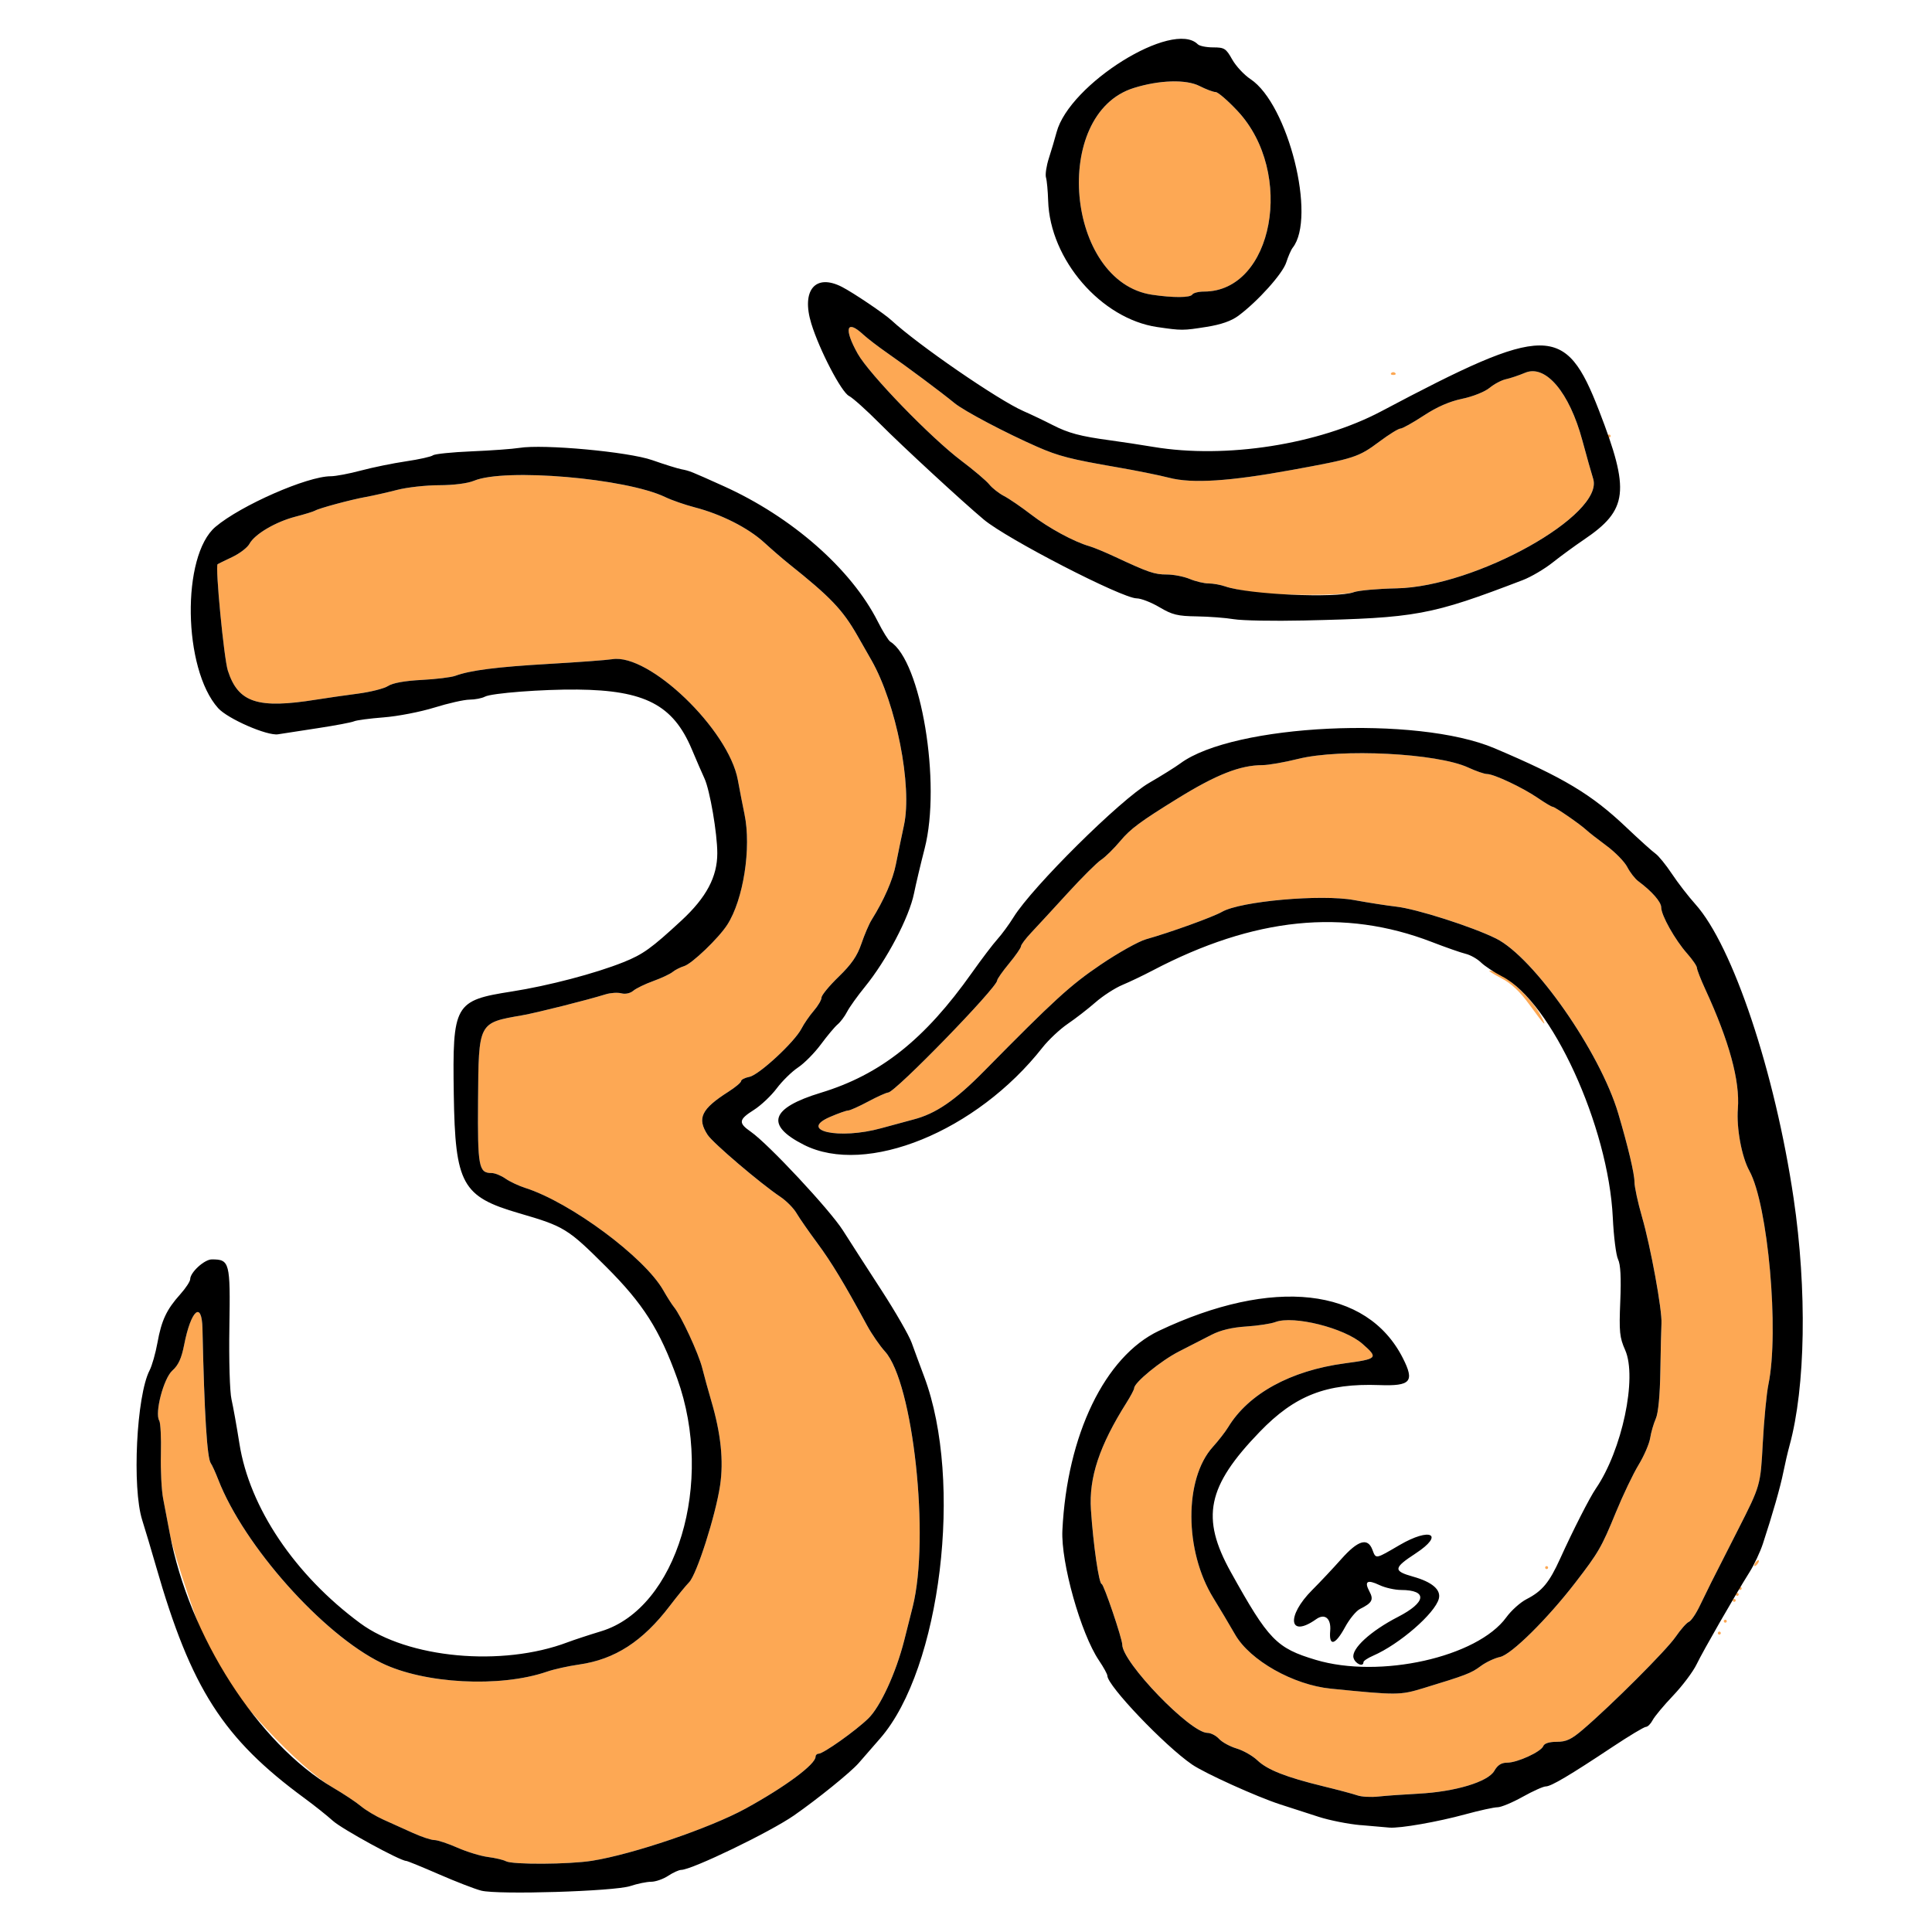 <?xml version="1.0" encoding="UTF-8" standalone="no"?>
<!-- Created with Inkscape (http://www.inkscape.org/) -->

<svg
   width="180mm"
   height="180mm"
   viewBox="0 0 171.658 171.658"
   version="1.1"
   id="svg578"
   inkscape:version="1.2.2 (732a01da63, 2022-12-09)"
   sodipodi:docname="om_00.svg"
   xmlns:inkscape="http://www.inkscape.org/namespaces/inkscape"
   xmlns:sodipodi="http://sodipodi.sourceforge.net/DTD/sodipodi-0.dtd"
   xmlns="http://www.w3.org/2000/svg"
   xmlns:svg="http://www.w3.org/2000/svg">
  <sodipodi:namedview
     id="namedview580"
     pagecolor="#ffffff"
     bordercolor="#000000"
     borderopacity="0.25"
     inkscape:showpageshadow="2"
     inkscape:pageopacity="0.0"
     inkscape:pagecheckerboard="0"
     inkscape:deskcolor="#d1d1d1"
     inkscape:document-units="mm"
     showgrid="false"
     inkscape:zoom="0.914906"
     inkscape:cx="331.72807"
     inkscape:cy="197.28803"
     inkscape:window-width="1346"
     inkscape:window-height="1230"
     inkscape:window-x="2146"
     inkscape:window-y="67"
     inkscape:window-maximized="0"
     inkscape:current-layer="layer1" />
  <defs
     id="defs575" />
  <g
     inkscape:label="Ebene 1"
     inkscape:groupmode="layer"
     id="layer1"
     transform="translate(-29.222,-56.748)">
    <g
       id="g558"
       transform="translate(12.659,3.98)">
      <path
         style="fill:#fda854;stroke-width:0.265"
         d="m 61.508,218.138 c -0.218,-0.121 -0.933,-0.29 -1.589,-0.375 -0.656,-0.085 -1.88,-0.458 -2.72,-0.83 -0.84,-0.371 -1.758,-0.675 -2.041,-0.675 -0.283,0 -1.142,-0.284 -1.911,-0.632 -0.768,-0.347 -1.95,-0.881 -2.627,-1.185 -0.676,-0.304 -1.572,-0.841 -1.991,-1.194 -0.419,-0.352 -1.532,-1.092 -2.475,-1.643 -3.099,-1.812 -9.055,-8.213 -10.763,-11.567 -0.889,-1.745 -3.385,-9.092 -3.748,-11.032 -0.177,-0.946 -0.441,-2.33 -0.586,-3.075 -0.145,-0.746 -0.236,-2.535 -0.201,-3.976 0.035,-1.441 -0.031,-2.774 -0.147,-2.962 -0.419,-0.678 0.388,-3.756 1.167,-4.451 0.532,-0.474 0.81,-1.082 1.046,-2.285 0.607,-3.097 1.573,-3.952 1.627,-1.441 0.166,7.615 0.41,11.527 0.745,11.972 0.11,0.146 0.406,0.797 0.659,1.448 2.286,5.88 9.258,13.714 14.487,16.279 3.798,1.863 10.543,2.22 14.725,0.78 0.62,-0.213 1.895,-0.497 2.833,-0.63 3.188,-0.452 5.665,-2.053 8.08,-5.222 0.644,-0.845 1.414,-1.787 1.712,-2.093 0.675,-0.694 2.348,-5.923 2.748,-8.59 0.329,-2.194 0.078,-4.61 -0.783,-7.528 -0.257,-0.873 -0.618,-2.183 -0.801,-2.91 -0.329,-1.306 -1.881,-4.654 -2.515,-5.424 -0.18,-0.218 -0.607,-0.889 -0.949,-1.49 -1.673,-2.938 -8.243,-7.81 -12.264,-9.093 -0.582,-0.186 -1.374,-0.559 -1.761,-0.83 -0.386,-0.271 -0.937,-0.492 -1.224,-0.492 -1.148,0 -1.25,-0.542 -1.206,-6.427 0.052,-6.989 0.011,-6.909 3.926,-7.588 1.269,-0.22 5.749,-1.347 7.408,-1.863 0.437,-0.136 1.066,-0.176 1.398,-0.089 0.356,0.093 0.791,-2e-5 1.058,-0.227 0.25,-0.212 1.05,-0.6 1.777,-0.863 0.728,-0.263 1.502,-0.626 1.72,-0.807 0.218,-0.181 0.68,-0.416 1.027,-0.522 0.692,-0.211 3.058,-2.479 3.823,-3.664 1.438,-2.228 2.159,-6.842 1.536,-9.832 -0.152,-0.728 -0.418,-2.097 -0.592,-3.043 -0.824,-4.483 -7.882,-11.268 -11.161,-10.728 -0.468,0.077 -2.994,0.264 -5.613,0.416 -4.646,0.269 -6.993,0.568 -8.334,1.061 -0.364,0.134 -1.712,0.298 -2.997,0.365 -1.494,0.078 -2.563,0.271 -2.968,0.536 -0.348,0.228 -1.559,0.535 -2.692,0.683 -1.133,0.148 -2.787,0.386 -3.677,0.529 -5.224,0.84 -6.95,0.275 -7.87,-2.576 -0.348,-1.077 -1.137,-9.289 -0.909,-9.456 0.043,-0.032 0.624,-0.316 1.292,-0.632 0.667,-0.316 1.358,-0.844 1.534,-1.174 0.458,-0.856 2.313,-1.953 4.078,-2.413 0.833,-0.217 1.617,-0.458 1.742,-0.535 0.343,-0.212 3.179,-0.976 4.529,-1.221 0.655,-0.119 1.905,-0.401 2.778,-0.627 0.873,-0.226 2.555,-0.414 3.738,-0.416 1.289,-0.002 2.525,-0.161 3.086,-0.395 2.742,-1.145 13.493,-0.229 16.988,1.448 0.582,0.279 1.766,0.691 2.63,0.915 2.342,0.606 4.739,1.819 6.16,3.117 0.695,0.635 1.681,1.486 2.19,1.893 3.717,2.964 4.778,4.074 6.097,6.38 0.333,0.582 0.897,1.57 1.253,2.195 2.199,3.864 3.638,11.161 2.889,14.649 -0.229,1.067 -0.553,2.633 -0.72,3.478 -0.275,1.391 -1.049,3.163 -2.162,4.949 -0.225,0.362 -0.633,1.312 -0.905,2.113 -0.369,1.086 -0.882,1.829 -2.018,2.93 -0.838,0.811 -1.523,1.645 -1.524,1.852 -1.78e-4,0.207 -0.309,0.734 -0.686,1.171 -0.377,0.437 -0.869,1.151 -1.093,1.587 -0.607,1.185 -3.766,4.112 -4.622,4.283 -0.408,0.082 -0.742,0.251 -0.742,0.376 0,0.125 -0.506,0.55 -1.124,0.945 -2.417,1.541 -2.812,2.359 -1.851,3.837 0.47,0.723 4.699,4.325 6.456,5.499 0.532,0.355 1.179,1.009 1.438,1.452 0.259,0.443 1.09,1.639 1.846,2.658 1.255,1.691 2.406,3.596 4.427,7.328 0.407,0.752 1.125,1.793 1.595,2.313 2.5,2.767 3.994,16.54 2.46,22.673 -0.213,0.854 -0.555,2.207 -0.759,3.007 -0.736,2.887 -2.117,5.884 -3.193,6.928 -1.137,1.104 -3.993,3.126 -4.413,3.126 -0.147,0 -0.268,0.119 -0.268,0.265 0,0.681 -2.693,2.677 -6.218,4.61 -3.153,1.729 -10.027,4.065 -13.648,4.638 -2.067,0.327 -7.087,0.353 -7.651,0.039 z m 75.671,-5.85 c -0.364,-0.127 -1.733,-0.493 -3.043,-0.812 -3.311,-0.808 -4.969,-1.461 -5.855,-2.307 -0.418,-0.399 -1.246,-0.871 -1.841,-1.049 -0.595,-0.178 -1.298,-0.563 -1.562,-0.855 -0.265,-0.292 -0.73,-0.532 -1.035,-0.533 -1.523,-0.004 -7.566,-6.268 -7.566,-7.843 0,-0.529 -1.647,-5.385 -1.826,-5.385 -0.244,0 -0.749,-3.479 -0.956,-6.594 -0.191,-2.867 0.753,-5.702 3.175,-9.538 0.366,-0.58 0.666,-1.151 0.666,-1.27 0,-0.492 2.371,-2.434 3.969,-3.252 0.946,-0.484 2.257,-1.155 2.913,-1.492 0.794,-0.407 1.821,-0.653 3.068,-0.733 1.031,-0.067 2.198,-0.244 2.595,-0.395 1.606,-0.611 6.133,0.523 7.742,1.939 1.43,1.259 1.359,1.336 -1.601,1.734 -4.792,0.645 -8.527,2.694 -10.333,5.667 -0.25,0.412 -0.865,1.203 -1.366,1.757 -2.558,2.832 -2.534,9.245 0.052,13.427 0.52,0.841 1.391,2.303 1.935,3.249 1.321,2.294 5.162,4.466 8.489,4.799 5.894,0.591 6.155,0.59 8.219,-0.038 3.794,-1.154 4.272,-1.337 5.101,-1.96 0.46,-0.345 1.237,-0.713 1.728,-0.817 0.999,-0.212 4.19,-3.365 6.695,-6.615 2.055,-2.666 2.325,-3.135 3.588,-6.218 0.626,-1.528 1.536,-3.433 2.022,-4.233 0.486,-0.8 0.95,-1.872 1.03,-2.381 0.08,-0.509 0.304,-1.283 0.498,-1.72 0.223,-0.502 0.372,-2.056 0.406,-4.233 0.03,-1.892 0.075,-3.797 0.1,-4.233 0.069,-1.178 -0.962,-6.82 -1.729,-9.468 -0.369,-1.272 -0.67,-2.671 -0.67,-3.108 0,-0.732 -0.574,-3.154 -1.44,-6.077 -1.621,-5.473 -7.493,-13.877 -10.864,-15.549 -2.121,-1.052 -7.056,-2.629 -8.864,-2.831 -0.8,-0.09 -2.486,-0.352 -3.746,-0.583 -2.927,-0.536 -10.089,0.101 -11.732,1.044 -0.808,0.464 -4.584,1.827 -6.754,2.439 -0.659,0.186 -2.473,1.202 -4.032,2.258 -2.697,1.827 -4.108,3.116 -10.356,9.458 -2.576,2.615 -4.291,3.787 -6.295,4.302 -0.48,0.123 -1.758,0.469 -2.84,0.769 -3.754,1.039 -7.416,0.23 -4.547,-1.005 0.726,-0.312 1.449,-0.568 1.606,-0.568 0.158,0 0.956,-0.357 1.774,-0.794 0.818,-0.437 1.62,-0.797 1.781,-0.802 0.622,-0.017 9.686,-9.338 9.686,-9.96 0,-0.125 0.476,-0.804 1.058,-1.508 0.582,-0.704 1.058,-1.392 1.058,-1.528 0,-0.136 0.416,-0.689 0.925,-1.228 0.509,-0.539 1.958,-2.111 3.221,-3.494 1.263,-1.382 2.602,-2.715 2.977,-2.962 0.375,-0.247 1.145,-1.004 1.712,-1.684 0.884,-1.059 1.784,-1.727 5.058,-3.749 3.472,-2.145 5.574,-2.973 7.567,-2.979 0.526,-0.002 1.951,-0.251 3.166,-0.553 3.792,-0.944 12.361,-0.508 15.112,0.768 0.683,0.317 1.435,0.576 1.671,0.576 0.611,0 3.183,1.214 4.517,2.131 0.623,0.429 1.211,0.779 1.306,0.779 0.202,0 2.457,1.553 3.009,2.072 0.206,0.194 1.01,0.821 1.785,1.394 0.776,0.573 1.608,1.427 1.848,1.897 0.241,0.47 0.678,1.033 0.973,1.251 1.211,0.898 2.037,1.842 2.037,2.328 0,0.701 1.221,2.876 2.296,4.089 0.484,0.546 0.879,1.124 0.879,1.285 0,0.161 0.337,1.024 0.749,1.917 2.122,4.609 3.081,8.125 2.886,10.589 -0.136,1.72 0.338,4.286 1.019,5.519 1.66,3.008 2.667,14.283 1.695,18.986 -0.165,0.8 -0.391,3.147 -0.501,5.214 -0.201,3.759 -0.201,3.759 -2.19,7.673 -1.094,2.153 -2.17,4.271 -2.391,4.708 -0.221,0.437 -0.679,1.372 -1.018,2.079 -0.339,0.707 -0.775,1.346 -0.97,1.421 -0.195,0.075 -0.728,0.679 -1.185,1.343 -0.811,1.179 -5.69,6.055 -8.229,8.225 -1.027,0.877 -1.476,1.088 -2.323,1.088 -0.666,0 -1.104,0.138 -1.195,0.378 -0.194,0.507 -2.298,1.474 -3.209,1.476 -0.519,0.001 -0.85,0.212 -1.145,0.73 -0.555,0.975 -3.493,1.859 -6.729,2.024 -1.31,0.067 -2.917,0.181 -3.572,0.253 -0.655,0.072 -1.488,0.028 -1.852,-0.1 z m 32.015,-14.419 c 0,-0.073 0.059,-0.132 0.132,-0.132 0.073,0 0.132,0.059 0.132,0.132 0,0.073 -0.059,0.132 -0.132,0.132 -0.073,0 -0.132,-0.059 -0.132,-0.132 z m 0.529,-1.058 c 0,-0.073 0.059,-0.132 0.132,-0.132 0.073,0 0.132,0.059 0.132,0.132 0,0.073 -0.059,0.132 -0.132,0.132 -0.073,0 -0.132,-0.059 -0.132,-0.132 z m 0.794,-1.852 c 0,-0.073 0.059,-0.132 0.132,-0.132 0.073,0 0.132,0.059 0.132,0.132 0,0.073 -0.059,0.132 -0.132,0.132 -0.073,0 -0.132,-0.059 -0.132,-0.132 z m 0.265,-0.529 c 0,-0.073 0.059,-0.132 0.132,-0.132 0.073,0 0.132,0.059 0.132,0.132 0,0.073 -0.059,0.132 -0.132,0.132 -0.073,0 -0.132,-0.059 -0.132,-0.132 z m 0.265,-0.529 c 0,-0.073 0.059,-0.132 0.132,-0.132 0.073,0 0.132,0.059 0.132,0.132 0,0.073 -0.059,0.132 -0.132,0.132 -0.073,0 -0.132,-0.059 -0.132,-0.132 z m -17.198,-1.852 c 0,-0.073 0.059,-0.132 0.132,-0.132 0.073,0 0.132,0.059 0.132,0.132 0,0.073 -0.059,0.132 -0.132,0.132 -0.073,0 -0.132,-0.059 -0.132,-0.132 z m 18.653,-0.397 c 0.09,-0.146 0.223,-0.265 0.296,-0.265 0.073,0 0.059,0.119 -0.031,0.265 -0.09,0.146 -0.223,0.265 -0.296,0.265 -0.073,0 -0.059,-0.119 0.031,-0.265 z M 152.471,142.056 c -0.863,-1.189 -1.623,-1.907 -2.51,-2.369 -0.7,-0.364 -1.179,-0.668 -1.064,-0.675 1.016,-0.06 3.66,2.261 4.583,4.023 0.587,1.12 0.34,0.881 -1.009,-0.979 z m -24.685,-36.688 c -0.873,-0.127 -1.933,-0.35 -2.355,-0.497 -0.422,-0.147 -1.092,-0.267 -1.489,-0.267 -0.397,0 -1.149,-0.179 -1.672,-0.397 -0.522,-0.218 -1.442,-0.397 -2.043,-0.397 -1.09,0 -1.612,-0.179 -4.613,-1.579 -0.873,-0.407 -1.885,-0.826 -2.249,-0.931 -1.38,-0.396 -3.63,-1.616 -5.177,-2.806 -0.883,-0.679 -1.973,-1.426 -2.424,-1.659 -0.451,-0.233 -1.038,-0.695 -1.306,-1.027 -0.268,-0.332 -1.379,-1.275 -2.471,-2.096 -2.728,-2.053 -8.191,-7.693 -9.217,-9.515 -1.25,-2.221 -1.011,-3.097 0.471,-1.722 0.372,0.345 1.341,1.089 2.155,1.654 1.738,1.207 4.785,3.478 5.973,4.453 0.861,0.706 4.556,2.656 7.365,3.887 1.887,0.827 2.961,1.102 7.064,1.81 1.702,0.294 3.783,0.713 4.624,0.932 2.052,0.534 5.364,0.325 10.934,-0.693 5.556,-1.015 5.903,-1.127 7.765,-2.518 0.851,-0.635 1.69,-1.155 1.864,-1.155 0.174,0 1.105,-0.517 2.067,-1.15 1.179,-0.774 2.298,-1.263 3.427,-1.499 0.942,-0.196 2.005,-0.62 2.425,-0.967 0.411,-0.34 1.066,-0.686 1.455,-0.77 0.389,-0.083 1.158,-0.341 1.709,-0.574 1.819,-0.766 3.934,1.737 5.085,6.017 0.372,1.382 0.802,2.909 0.957,3.393 1.024,3.209 -10.433,9.605 -17.457,9.745 -1.653,0.033 -3.367,0.186 -3.81,0.34 -0.942,0.328 -6.763,0.319 -9.061,-0.014 z m 31.618,-13.86 c 0,-0.073 0.059,-0.132 0.132,-0.132 0.073,0 0.132,0.06 0.132,0.132 0,0.073 -0.059,0.132 -0.132,0.132 -0.073,0 -0.132,-0.06 -0.132,-0.132 z m -19.226,-5.6 c 0.097,-0.097 0.256,-0.097 0.353,0 0.097,0.097 0.018,0.176 -0.176,0.176 -0.194,0 -0.273,-0.079 -0.176,-0.176 z m -21.255,-6.95 c -7.657,-1.138 -8.988,-16.057 -1.638,-18.366 2.276,-0.715 4.663,-0.788 5.858,-0.178 0.578,0.295 1.221,0.536 1.428,0.536 0.207,0 1.083,0.754 1.945,1.677 5.135,5.489 3.174,16.05 -2.98,16.05 -0.483,0 -0.952,0.119 -1.042,0.265 -0.178,0.288 -1.697,0.296 -3.572,0.017 z"
         id="path562" />
      <path
         style="fill:#000000;stroke-width:0.265"
         d="m 59.315,220.75 c -0.551,-0.14 -2.235,-0.791 -3.741,-1.447 -1.506,-0.656 -2.82,-1.193 -2.92,-1.193 -0.528,0 -5.702,-2.828 -6.511,-3.559 -0.52,-0.469 -1.651,-1.371 -2.514,-2.004 -7.248,-5.319 -10.091,-9.759 -13.21,-20.631 -0.397,-1.382 -0.946,-3.221 -1.22,-4.086 -0.913,-2.88 -0.511,-11.05 0.655,-13.305 0.215,-0.415 0.529,-1.519 0.698,-2.452 0.362,-1.998 0.809,-2.949 2.02,-4.3 0.489,-0.546 0.89,-1.154 0.89,-1.35 0,-0.604 1.262,-1.758 1.921,-1.758 1.589,0 1.653,0.247 1.561,5.996 -0.048,2.99 0.033,5.761 0.188,6.44 0.15,0.655 0.467,2.426 0.705,3.936 0.893,5.673 4.919,11.662 10.724,15.948 4.242,3.133 12.609,3.904 18.431,1.7 0.55,-0.208 1.892,-0.65 2.984,-0.981 6.727,-2.044 10.087,-13.206 6.759,-22.454 -1.567,-4.353 -3.028,-6.648 -6.332,-9.944 -3.389,-3.38 -3.711,-3.578 -7.703,-4.738 -5.089,-1.478 -5.696,-2.579 -5.818,-10.56 -0.123,-8.035 0.053,-8.347 5.157,-9.146 3.259,-0.51 7.408,-1.599 9.916,-2.603 1.743,-0.698 2.481,-1.228 5.166,-3.713 2.2,-2.037 3.174,-3.868 3.174,-5.967 0,-1.773 -0.658,-5.609 -1.141,-6.65 -0.201,-0.432 -0.711,-1.606 -1.133,-2.609 -1.652,-3.918 -4.165,-5.225 -10.161,-5.285 -3.101,-0.031 -7.624,0.316 -8.211,0.63 -0.267,0.143 -0.88,0.262 -1.363,0.265 -0.483,0.003 -1.889,0.32 -3.126,0.704 -1.237,0.384 -3.261,0.776 -4.498,0.871 -1.237,0.095 -2.428,0.254 -2.646,0.352 -0.218,0.098 -1.647,0.368 -3.175,0.601 -1.528,0.232 -3.135,0.48 -3.572,0.551 -0.963,0.156 -4.475,-1.377 -5.325,-2.324 -3.129,-3.487 -3.274,-13.543 -0.232,-16.111 2.259,-1.907 8.152,-4.492 10.239,-4.492 0.433,0 1.64,-0.228 2.682,-0.507 1.042,-0.279 2.848,-0.648 4.012,-0.82 1.164,-0.172 2.238,-0.412 2.387,-0.533 0.149,-0.121 1.696,-0.28 3.44,-0.353 1.743,-0.073 3.646,-0.211 4.228,-0.306 2.148,-0.351 9.711,0.346 11.82,1.089 1.066,0.376 2.236,0.741 2.6,0.812 0.72,0.14 0.781,0.164 3.725,1.49 6.074,2.736 11.355,7.373 13.71,12.037 0.445,0.882 0.944,1.687 1.108,1.788 2.735,1.69 4.546,12.581 3.056,18.375 -0.355,1.382 -0.782,3.181 -0.947,3.997 -0.432,2.129 -2.425,5.92 -4.366,8.303 -0.658,0.808 -1.369,1.803 -1.58,2.211 -0.211,0.408 -0.588,0.911 -0.838,1.119 -0.25,0.208 -0.918,1.004 -1.484,1.77 -0.566,0.766 -1.48,1.691 -2.031,2.056 -0.551,0.365 -1.406,1.202 -1.9,1.862 -0.494,0.659 -1.407,1.52 -2.029,1.913 -1.358,0.858 -1.399,1.154 -0.272,1.938 1.558,1.083 7.028,6.944 8.188,8.773 0.626,0.987 2.16,3.368 3.409,5.292 1.249,1.924 2.462,4.033 2.697,4.688 0.235,0.655 0.734,2.008 1.11,3.006 3.496,9.295 1.475,25.954 -3.899,32.131 -0.761,0.875 -1.628,1.87 -1.926,2.211 -0.709,0.811 -3.652,3.193 -5.74,4.645 -2.13,1.481 -9.077,4.836 -10.024,4.84 -0.2,0.001 -0.721,0.238 -1.158,0.527 -0.437,0.289 -1.117,0.526 -1.512,0.527 -0.395,0.001 -1.229,0.173 -1.852,0.381 -1.404,0.47 -11.748,0.789 -13.249,0.408 z m 9.844,-2.651 c 3.621,-0.573 10.495,-2.909 13.648,-4.638 3.525,-1.933 6.218,-3.93 6.218,-4.61 0,-0.146 0.12,-0.265 0.268,-0.265 0.421,0 3.276,-2.023 4.413,-3.126 1.076,-1.044 2.457,-4.041 3.193,-6.928 0.204,-0.8 0.546,-2.154 0.759,-3.007 1.534,-6.133 0.039,-19.906 -2.46,-22.673 -0.47,-0.52 -1.188,-1.561 -1.595,-2.313 -2.021,-3.732 -3.173,-5.638 -4.427,-7.328 -0.756,-1.019 -1.586,-2.215 -1.846,-2.658 -0.259,-0.443 -0.906,-1.097 -1.438,-1.452 -1.756,-1.174 -5.986,-4.776 -6.456,-5.499 -0.961,-1.478 -0.566,-2.296 1.851,-3.837 0.618,-0.394 1.124,-0.819 1.124,-0.945 0,-0.125 0.334,-0.295 0.742,-0.376 0.855,-0.171 4.014,-3.099 4.622,-4.283 0.224,-0.437 0.716,-1.151 1.093,-1.587 0.377,-0.437 0.686,-0.963 0.686,-1.171 1.77e-4,-0.207 0.686,-1.041 1.524,-1.852 1.137,-1.101 1.649,-1.844 2.018,-2.93 0.272,-0.8 0.679,-1.751 0.905,-2.113 1.113,-1.785 1.888,-3.558 2.162,-4.949 0.167,-0.846 0.491,-2.411 0.72,-3.478 0.749,-3.488 -0.691,-10.785 -2.889,-14.649 -0.356,-0.625 -0.919,-1.613 -1.253,-2.195 -1.319,-2.306 -2.381,-3.416 -6.097,-6.38 -0.509,-0.406 -1.495,-1.258 -2.19,-1.893 -1.421,-1.298 -3.818,-2.51 -6.16,-3.117 -0.864,-0.224 -2.048,-0.635 -2.63,-0.915 -3.495,-1.677 -14.247,-2.593 -16.988,-1.448 -0.561,0.234 -1.797,0.393 -3.086,0.395 -1.183,0.002 -2.865,0.189 -3.738,0.416 -0.873,0.226 -2.123,0.509 -2.778,0.627 -1.35,0.244 -4.186,1.009 -4.529,1.221 -0.125,0.077 -0.909,0.318 -1.742,0.535 -1.765,0.46 -3.62,1.557 -4.078,2.413 -0.176,0.33 -0.867,0.858 -1.534,1.174 -0.667,0.316 -1.249,0.6 -1.292,0.632 -0.228,0.168 0.561,8.379 0.909,9.456 0.92,2.851 2.647,3.416 7.87,2.576 0.89,-0.143 2.545,-0.381 3.677,-0.529 1.133,-0.148 2.344,-0.455 2.692,-0.683 0.405,-0.265 1.474,-0.458 2.968,-0.536 1.284,-0.067 2.633,-0.231 2.997,-0.365 1.342,-0.493 3.688,-0.792 8.334,-1.061 2.619,-0.152 5.145,-0.339 5.613,-0.416 3.279,-0.54 10.337,6.245 11.161,10.728 0.174,0.946 0.44,2.315 0.592,3.043 0.623,2.99 -0.097,7.604 -1.536,9.832 -0.765,1.185 -3.131,3.453 -3.823,3.664 -0.346,0.106 -0.808,0.341 -1.027,0.522 -0.218,0.181 -0.992,0.544 -1.72,0.807 -0.728,0.263 -1.527,0.651 -1.777,0.863 -0.268,0.227 -0.703,0.32 -1.058,0.227 -0.332,-0.087 -0.961,-0.047 -1.398,0.089 -1.659,0.516 -6.14,1.643 -7.408,1.863 -3.915,0.679 -3.874,0.599 -3.926,7.588 -0.044,5.886 0.057,6.427 1.206,6.427 0.287,0 0.838,0.222 1.224,0.492 0.386,0.271 1.179,0.644 1.761,0.83 4.021,1.283 10.591,6.155 12.264,9.093 0.342,0.601 0.77,1.272 0.949,1.49 0.634,0.77 2.187,4.118 2.515,5.424 0.183,0.728 0.543,2.037 0.801,2.91 0.86,2.917 1.111,5.334 0.783,7.528 -0.4,2.667 -2.072,7.896 -2.748,8.59 -0.298,0.306 -1.068,1.248 -1.712,2.093 -2.414,3.17 -4.891,4.771 -8.08,5.222 -0.938,0.133 -2.213,0.416 -2.833,0.63 -4.182,1.441 -10.927,1.084 -14.725,-0.78 -5.229,-2.565 -12.201,-10.399 -14.487,-16.279 -0.253,-0.651 -0.55,-1.302 -0.659,-1.448 -0.335,-0.445 -0.579,-4.357 -0.745,-11.972 -0.055,-2.511 -1.021,-1.656 -1.627,1.441 -0.236,1.204 -0.514,1.811 -1.046,2.285 -0.779,0.695 -1.587,3.772 -1.167,4.451 0.116,0.188 0.182,1.521 0.147,2.962 -0.035,1.441 0.055,3.23 0.201,3.976 0.145,0.746 0.409,2.129 0.586,3.075 1.707,9.125 7.862,18.71 14.511,22.599 0.942,0.551 2.056,1.29 2.475,1.643 0.419,0.352 1.315,0.889 1.991,1.194 0.676,0.304 1.858,0.837 2.627,1.185 0.768,0.348 1.628,0.632 1.911,0.632 0.283,0 1.201,0.304 2.041,0.675 0.84,0.371 2.064,0.745 2.72,0.83 0.656,0.085 1.371,0.254 1.589,0.375 0.564,0.314 5.584,0.288 7.651,-0.039 z m 68.284,-3.167 c -1.091,-0.099 -2.758,-0.429 -3.704,-0.735 -0.946,-0.305 -2.494,-0.806 -3.44,-1.112 -2.069,-0.671 -6.689,-2.762 -7.825,-3.542 -2.433,-1.67 -7.521,-7.003 -7.521,-7.883 0,-0.141 -0.336,-0.754 -0.747,-1.362 -1.615,-2.391 -3.389,-8.7 -3.25,-11.557 0.413,-8.494 3.782,-15.458 8.575,-17.729 10.127,-4.798 18.482,-3.866 21.673,2.418 1.064,2.095 0.71,2.504 -2.08,2.403 -4.724,-0.171 -7.508,0.916 -10.633,4.151 -4.686,4.85 -5.258,7.628 -2.568,12.468 3.35,6.027 4.049,6.749 7.544,7.795 5.688,1.702 14.364,-0.237 16.934,-3.784 0.436,-0.602 1.241,-1.324 1.788,-1.605 1.397,-0.716 2.027,-1.476 2.993,-3.605 1.147,-2.53 2.619,-5.419 3.167,-6.218 2.33,-3.398 3.698,-9.852 2.61,-12.313 -0.497,-1.123 -0.546,-1.618 -0.435,-4.333 0.087,-2.11 0.025,-3.272 -0.197,-3.727 -0.178,-0.364 -0.388,-2.031 -0.467,-3.704 -0.386,-8.132 -5.451,-19.177 -9.829,-21.431 -0.706,-0.364 -1.555,-0.925 -1.886,-1.246 -0.331,-0.322 -0.94,-0.665 -1.353,-0.764 -0.413,-0.099 -1.762,-0.57 -2.999,-1.048 -7.809,-3.015 -15.819,-2.198 -24.83,2.532 -0.823,0.432 -2.032,1.01 -2.687,1.284 -0.655,0.274 -1.726,0.968 -2.381,1.542 -0.655,0.574 -1.762,1.432 -2.46,1.907 -0.698,0.475 -1.71,1.425 -2.249,2.11 -5.854,7.455 -15.66,11.451 -21.204,8.639 -3.459,-1.754 -2.963,-3.264 1.518,-4.626 5.297,-1.611 9.218,-4.725 13.414,-10.653 0.853,-1.205 1.872,-2.548 2.266,-2.984 0.394,-0.437 1.041,-1.32 1.439,-1.962 1.676,-2.705 9.504,-10.461 12.039,-11.927 1.091,-0.631 2.342,-1.412 2.778,-1.735 4.722,-3.492 21.003,-4.276 27.914,-1.345 6.129,2.6 8.614,4.089 11.687,7.006 1.161,1.102 2.336,2.161 2.612,2.354 0.276,0.193 0.934,1.002 1.462,1.797 0.528,0.795 1.467,2.011 2.088,2.702 3.324,3.704 7.067,14.91 8.726,26.128 1.203,8.136 1.061,16.781 -0.361,21.96 -0.16,0.582 -0.409,1.654 -0.554,2.381 -0.259,1.3 -0.955,3.736 -1.815,6.351 -0.239,0.728 -0.771,1.859 -1.181,2.514 -1.329,2.12 -4.119,6.979 -4.709,8.201 -0.316,0.655 -1.255,1.905 -2.086,2.778 -0.831,0.873 -1.65,1.855 -1.82,2.183 -0.17,0.327 -0.439,0.595 -0.597,0.595 -0.158,0 -1.494,0.802 -2.967,1.781 -3.802,2.528 -5.461,3.51 -5.927,3.51 -0.223,0 -1.151,0.417 -2.061,0.926 -0.911,0.509 -1.912,0.926 -2.225,0.926 -0.313,0 -1.603,0.283 -2.867,0.628 -2.46,0.672 -5.77,1.252 -6.735,1.18 -0.325,-0.024 -1.483,-0.125 -2.575,-0.224 z m 5.159,-2.797 c 3.236,-0.165 6.175,-1.049 6.729,-2.024 0.295,-0.518 0.625,-0.729 1.145,-0.73 0.911,-0.002 3.015,-0.97 3.209,-1.476 0.092,-0.239 0.53,-0.378 1.195,-0.378 0.848,0 1.297,-0.21 2.323,-1.088 2.539,-2.169 7.418,-7.046 8.229,-8.225 0.457,-0.664 0.99,-1.268 1.185,-1.343 0.195,-0.075 0.632,-0.714 0.97,-1.421 0.339,-0.707 0.797,-1.642 1.018,-2.079 0.221,-0.437 1.297,-2.555 2.391,-4.708 1.989,-3.914 1.989,-3.914 2.19,-7.673 0.11,-2.067 0.336,-4.414 0.501,-5.214 0.972,-4.703 -0.035,-15.979 -1.695,-18.986 -0.681,-1.234 -1.155,-3.8 -1.019,-5.519 0.195,-2.464 -0.764,-5.981 -2.886,-10.589 -0.412,-0.894 -0.749,-1.757 -0.749,-1.917 0,-0.161 -0.396,-0.739 -0.879,-1.285 -1.074,-1.213 -2.296,-3.389 -2.296,-4.089 0,-0.486 -0.826,-1.43 -2.037,-2.328 -0.294,-0.218 -0.732,-0.781 -0.973,-1.251 -0.241,-0.47 -1.072,-1.324 -1.848,-1.897 -0.776,-0.573 -1.579,-1.201 -1.785,-1.394 -0.552,-0.519 -2.807,-2.072 -3.009,-2.072 -0.096,0 -0.683,-0.351 -1.306,-0.779 -1.333,-0.917 -3.906,-2.131 -4.517,-2.131 -0.236,0 -0.987,-0.259 -1.671,-0.576 -2.75,-1.276 -11.32,-1.711 -15.112,-0.768 -1.216,0.303 -2.641,0.552 -3.166,0.553 -1.993,0.007 -4.095,0.834 -7.567,2.979 -3.274,2.022 -4.174,2.69 -5.058,3.749 -0.567,0.679 -1.337,1.437 -1.712,1.684 -0.375,0.247 -1.715,1.58 -2.977,2.962 -1.263,1.382 -2.712,2.955 -3.221,3.494 -0.509,0.539 -0.925,1.092 -0.925,1.228 0,0.136 -0.476,0.824 -1.058,1.528 -0.582,0.704 -1.058,1.383 -1.058,1.508 0,0.622 -9.064,9.943 -9.686,9.96 -0.161,0.004 -0.963,0.365 -1.781,0.802 -0.818,0.437 -1.616,0.794 -1.774,0.794 -0.158,0 -0.881,0.255 -1.606,0.568 -2.87,1.234 0.793,2.044 4.547,1.005 1.082,-0.299 2.359,-0.645 2.84,-0.769 2.004,-0.515 3.719,-1.687 6.295,-4.302 6.248,-6.343 7.66,-7.632 10.356,-9.458 1.559,-1.056 3.374,-2.072 4.032,-2.258 2.17,-0.612 5.946,-1.975 6.754,-2.439 1.643,-0.943 8.805,-1.581 11.732,-1.044 1.26,0.231 2.946,0.493 3.746,0.583 1.807,0.203 6.743,1.78 8.864,2.831 3.37,1.672 9.242,10.076 10.864,15.549 0.866,2.923 1.44,5.344 1.44,6.077 0,0.437 0.302,1.836 0.67,3.108 0.767,2.648 1.798,8.29 1.729,9.468 -0.025,0.437 -0.07,2.342 -0.1,4.233 -0.034,2.177 -0.183,3.731 -0.406,4.233 -0.194,0.437 -0.418,1.21 -0.498,1.72 -0.08,0.509 -0.544,1.581 -1.03,2.381 -0.486,0.8 -1.396,2.705 -2.022,4.233 -1.263,3.083 -1.533,3.552 -3.588,6.218 -2.505,3.25 -5.696,6.403 -6.695,6.615 -0.491,0.104 -1.269,0.472 -1.728,0.817 -0.829,0.622 -1.307,0.806 -5.101,1.96 -2.064,0.627 -2.325,0.629 -8.219,0.038 -3.327,-0.334 -7.169,-2.505 -8.489,-4.799 -0.545,-0.946 -1.415,-2.408 -1.935,-3.249 -2.585,-4.181 -2.61,-10.595 -0.052,-13.427 0.501,-0.554 1.116,-1.345 1.366,-1.757 1.806,-2.973 5.542,-5.021 10.333,-5.667 2.96,-0.399 3.031,-0.476 1.601,-1.734 -1.608,-1.416 -6.135,-2.549 -7.742,-1.939 -0.396,0.151 -1.564,0.328 -2.595,0.395 -1.247,0.08 -2.274,0.326 -3.068,0.733 -0.656,0.337 -1.967,1.008 -2.913,1.492 -1.598,0.818 -3.969,2.76 -3.969,3.252 0,0.118 -0.3,0.689 -0.666,1.27 -2.422,3.836 -3.365,6.671 -3.175,9.538 0.207,3.116 0.712,6.594 0.956,6.594 0.179,0 1.826,4.856 1.826,5.385 0,1.575 6.043,7.839 7.566,7.843 0.305,7.9e-4 0.771,0.241 1.035,0.533 0.265,0.292 0.968,0.677 1.562,0.855 0.595,0.178 1.423,0.65 1.841,1.049 0.887,0.847 2.544,1.5 5.855,2.307 1.31,0.319 2.679,0.685 3.043,0.812 0.364,0.127 1.197,0.172 1.852,0.1 0.655,-0.072 2.262,-0.186 3.572,-0.253 z m -5.781,-12.076 c -0.208,-0.794 1.517,-2.377 3.954,-3.631 2.524,-1.298 2.65,-2.381 0.279,-2.391 -0.56,-0.002 -1.428,-0.198 -1.928,-0.436 -1.087,-0.516 -1.371,-0.334 -0.887,0.57 0.392,0.733 0.239,1.017 -0.841,1.553 -0.34,0.169 -0.939,0.899 -1.331,1.623 -0.868,1.602 -1.441,1.742 -1.316,0.324 0.097,-1.106 -0.478,-1.584 -1.247,-1.037 -2.433,1.728 -2.69,-0.261 -0.337,-2.609 0.678,-0.677 1.832,-1.904 2.564,-2.728 1.493,-1.68 2.351,-1.938 2.77,-0.835 0.32,0.841 0.238,0.855 2.411,-0.414 2.755,-1.609 4.028,-0.96 1.44,0.734 -1.998,1.307 -2.026,1.568 -0.221,2.075 1.677,0.471 2.479,1.161 2.272,1.954 -0.342,1.31 -3.503,4.052 -5.836,5.065 -0.473,0.205 -0.86,0.463 -0.86,0.573 0,0.474 -0.746,0.146 -0.886,-0.389 z m -10.623,-92.274 c -0.728,-0.123 -2.216,-0.236 -3.307,-0.252 -1.698,-0.024 -2.176,-0.141 -3.307,-0.812 -0.728,-0.432 -1.642,-0.787 -2.031,-0.789 -1.3,-0.008 -11.525,-5.279 -13.579,-7 -1.918,-1.606 -7.273,-6.549 -9.234,-8.524 -1.179,-1.187 -2.412,-2.293 -2.741,-2.458 -0.682,-0.343 -2.633,-4.09 -3.353,-6.438 -0.907,-2.961 0.366,-4.472 2.735,-3.247 1.022,0.528 3.747,2.368 4.391,2.963 2.364,2.187 9.497,7.094 11.731,8.069 0.678,0.296 1.829,0.845 2.556,1.219 1.431,0.736 2.491,1.019 5.159,1.377 0.946,0.127 2.672,0.39 3.836,0.584 6.434,1.073 14.666,-0.216 20.241,-3.169 14.683,-7.78 16.347,-7.786 19.337,-0.071 2.779,7.169 2.584,8.83 -1.345,11.483 -0.8,0.541 -2.05,1.455 -2.777,2.032 -0.727,0.577 -1.918,1.277 -2.646,1.556 -8.196,3.137 -9.427,3.365 -19.448,3.59 -2.692,0.061 -5.49,0.009 -6.218,-0.114 z m 10.648,-2.403 c 0.443,-0.154 2.157,-0.308 3.81,-0.34 7.024,-0.14 18.481,-6.535 17.457,-9.745 -0.154,-0.484 -0.585,-2.01 -0.957,-3.393 -1.151,-4.28 -3.267,-6.783 -5.085,-6.017 -0.551,0.232 -1.32,0.49 -1.709,0.574 -0.389,0.083 -1.044,0.43 -1.455,0.77 -0.42,0.347 -1.483,0.771 -2.425,0.967 -1.13,0.235 -2.248,0.724 -3.427,1.499 -0.963,0.632 -1.893,1.15 -2.067,1.15 -0.174,0 -1.013,0.52 -1.864,1.155 -1.863,1.391 -2.21,1.503 -7.765,2.518 -5.57,1.018 -8.882,1.228 -10.934,0.693 -0.841,-0.219 -2.922,-0.639 -4.624,-0.932 -4.103,-0.708 -5.177,-0.983 -7.064,-1.81 -2.809,-1.231 -6.505,-3.181 -7.365,-3.887 -1.188,-0.975 -4.235,-3.246 -5.973,-4.453 -0.813,-0.565 -1.783,-1.309 -2.155,-1.654 -1.482,-1.375 -1.721,-0.499 -0.471,1.722 1.025,1.821 6.489,7.462 9.217,9.515 1.091,0.821 2.203,1.765 2.471,2.096 0.268,0.332 0.855,0.793 1.306,1.027 0.451,0.233 1.541,0.98 2.424,1.659 1.546,1.19 3.797,2.41 5.177,2.806 0.364,0.104 1.376,0.523 2.249,0.931 3.001,1.4 3.522,1.579 4.613,1.579 0.601,0 1.52,0.179 2.043,0.397 0.522,0.218 1.275,0.397 1.672,0.397 0.397,0 1.067,0.12 1.489,0.267 2.064,0.717 9.827,1.065 11.415,0.511 z M 119.393,81.828 c -4.993,-0.732 -9.543,-5.995 -9.702,-11.223 -0.027,-0.873 -0.113,-1.802 -0.192,-2.063 -0.079,-0.262 0.036,-1.036 0.257,-1.72 0.221,-0.684 0.528,-1.72 0.683,-2.302 1.143,-4.298 10.338,-10.027 12.548,-7.817 0.152,0.152 0.766,0.276 1.365,0.276 0.997,0 1.14,0.09 1.69,1.07 0.331,0.589 1.063,1.376 1.627,1.749 3.351,2.218 5.873,12.302 3.747,14.984 -0.14,0.176 -0.397,0.765 -0.572,1.309 -0.322,0.999 -2.524,3.45 -4.254,4.735 -0.622,0.462 -1.537,0.781 -2.823,0.985 -2.1,0.333 -2.203,0.334 -4.374,0.016 z m 3.102,-2.889 c 0.09,-0.146 0.559,-0.265 1.042,-0.265 6.154,0 8.114,-10.562 2.98,-16.05 -0.863,-0.922 -1.738,-1.677 -1.945,-1.677 -0.207,0 -0.85,-0.241 -1.428,-0.536 -1.194,-0.609 -3.582,-0.537 -5.858,0.178 -7.35,2.309 -6.019,17.228 1.638,18.366 1.875,0.279 3.394,0.271 3.572,-0.017 z"
         id="path560" />
    </g>
  </g>
</svg>

